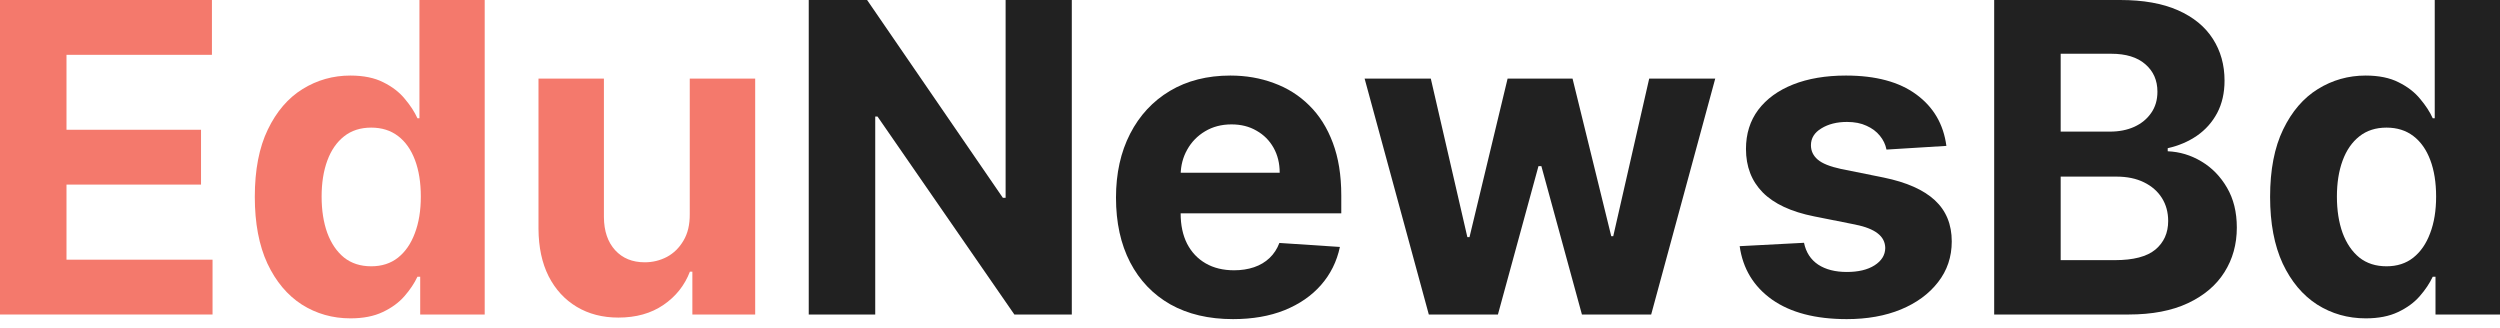 <svg width="244" height="32" viewBox="0 0 244 32" fill="none" xmlns="http://www.w3.org/2000/svg">
<g id="Logo">
<path id="Vector" d="M230.9 31.071C229.151 31.071 227.568 30.621 226.149 29.722C224.74 28.813 223.621 27.479 222.791 25.72C221.972 23.951 221.562 21.783 221.562 19.215C221.562 16.577 221.987 14.384 222.836 12.635C223.686 10.877 224.815 9.563 226.224 8.693C227.643 7.814 229.196 7.374 230.885 7.374C232.174 7.374 233.248 7.594 234.108 8.034C234.977 8.463 235.676 9.003 236.206 9.653C236.746 10.292 237.155 10.922 237.435 11.541H237.63V0H244V30.696H237.705V27.009H237.435C237.135 27.649 236.711 28.283 236.161 28.913C235.622 29.532 234.917 30.047 234.048 30.456C233.188 30.866 232.139 31.071 230.9 31.071ZM232.924 25.99C233.953 25.99 234.822 25.71 235.532 25.151C236.251 24.581 236.801 23.787 237.18 22.767C237.57 21.748 237.765 20.554 237.765 19.185C237.765 17.816 237.575 16.627 237.195 15.618C236.816 14.609 236.266 13.829 235.547 13.28C234.827 12.73 233.953 12.455 232.924 12.455C231.874 12.455 230.99 12.74 230.271 13.31C229.551 13.879 229.007 14.669 228.637 15.678C228.267 16.687 228.082 17.856 228.082 19.185C228.082 20.524 228.267 21.708 228.637 22.737C229.017 23.757 229.561 24.556 230.271 25.136C230.99 25.705 231.874 25.99 232.924 25.99Z" fill="#212121"/>
<path id="Vector_2" d="M194.632 30.696V0H206.922C209.181 0 211.064 0.335 212.573 1.004C214.082 1.674 215.216 2.603 215.975 3.792C216.735 4.971 217.115 6.33 217.115 7.869C217.115 9.068 216.875 10.122 216.395 11.031C215.915 11.931 215.256 12.67 214.417 13.25C213.587 13.819 212.638 14.224 211.569 14.464V14.764C212.738 14.813 213.832 15.143 214.851 15.753C215.88 16.362 216.715 17.217 217.354 18.316C217.994 19.405 218.314 20.704 218.314 22.213C218.314 23.842 217.909 25.295 217.1 26.574C216.3 27.843 215.116 28.848 213.547 29.587C211.978 30.326 210.045 30.696 207.747 30.696H194.632ZM201.122 25.39H206.413C208.221 25.39 209.54 25.046 210.37 24.356C211.199 23.657 211.614 22.727 211.614 21.568C211.614 20.719 211.409 19.97 210.999 19.32C210.59 18.671 210.005 18.161 209.246 17.791C208.496 17.422 207.602 17.237 206.563 17.237H201.122V25.39ZM201.122 12.845H205.933C206.822 12.845 207.612 12.69 208.301 12.38C209.001 12.061 209.55 11.611 209.95 11.031C210.36 10.452 210.565 9.757 210.565 8.948C210.565 7.839 210.17 6.945 209.38 6.265C208.601 5.586 207.492 5.246 206.053 5.246H201.122V12.845Z" fill="#212121"/>
<path id="Vector_3" d="M189.967 14.239L184.121 14.599C184.021 14.099 183.807 13.649 183.477 13.25C183.147 12.84 182.712 12.515 182.173 12.275C181.643 12.026 181.009 11.901 180.269 11.901C179.28 11.901 178.446 12.111 177.766 12.53C177.087 12.94 176.747 13.49 176.747 14.179C176.747 14.729 176.967 15.193 177.406 15.573C177.846 15.953 178.601 16.257 179.67 16.487L183.836 17.327C186.075 17.786 187.743 18.526 188.843 19.545C189.942 20.564 190.491 21.903 190.491 23.562C190.491 25.071 190.047 26.395 189.157 27.534C188.278 28.673 187.069 29.562 185.53 30.202C184.001 30.831 182.238 31.146 180.239 31.146C177.192 31.146 174.764 30.511 172.955 29.242C171.156 27.963 170.102 26.225 169.792 24.026L176.072 23.697C176.262 24.626 176.722 25.335 177.451 25.825C178.181 26.305 179.115 26.544 180.254 26.544C181.373 26.544 182.273 26.33 182.952 25.9C183.642 25.46 183.991 24.896 184.001 24.206C183.991 23.627 183.747 23.152 183.267 22.782C182.787 22.403 182.048 22.113 181.049 21.913L177.062 21.119C174.813 20.669 173.14 19.89 172.041 18.78C170.951 17.671 170.407 16.257 170.407 14.539C170.407 13.06 170.807 11.786 171.606 10.717C172.415 9.648 173.549 8.823 175.008 8.244C176.477 7.664 178.196 7.374 180.164 7.374C183.072 7.374 185.36 7.989 187.029 9.218C188.708 10.447 189.687 12.121 189.967 14.239Z" fill="#212121"/>
<path id="Vector_4" d="M139.452 30.696L133.187 7.674H139.647L143.214 23.142H143.424L147.141 7.674H153.481L157.258 23.052H157.453L160.961 7.674H167.406L161.155 30.696H154.396L150.439 16.217H150.154L146.197 30.696H139.452Z" fill="#212121"/>
<path id="Vector_5" d="M120.342 31.146C117.974 31.146 115.935 30.666 114.227 29.707C112.528 28.738 111.219 27.369 110.3 25.6C109.38 23.822 108.921 21.718 108.921 19.29C108.921 16.922 109.38 14.844 110.3 13.055C111.219 11.266 112.513 9.872 114.182 8.873C115.86 7.874 117.829 7.374 120.087 7.374C121.606 7.374 123.02 7.619 124.329 8.109C125.648 8.588 126.797 9.313 127.776 10.282C128.765 11.251 129.535 12.47 130.084 13.939C130.634 15.398 130.909 17.107 130.909 19.065V20.819H111.469V16.862H124.898C124.898 15.943 124.699 15.128 124.299 14.419C123.899 13.709 123.345 13.155 122.635 12.755C121.936 12.345 121.121 12.141 120.192 12.141C119.223 12.141 118.363 12.365 117.614 12.815C116.875 13.255 116.295 13.849 115.875 14.599C115.456 15.338 115.241 16.163 115.231 17.072V20.834C115.231 21.973 115.441 22.957 115.86 23.787C116.29 24.616 116.895 25.256 117.674 25.705C118.453 26.155 119.378 26.38 120.447 26.38C121.156 26.38 121.806 26.28 122.395 26.08C122.985 25.88 123.489 25.58 123.909 25.18C124.329 24.781 124.649 24.291 124.868 23.712L130.774 24.101C130.474 25.52 129.86 26.759 128.93 27.819C128.011 28.868 126.822 29.687 125.363 30.277C123.914 30.856 122.24 31.146 120.342 31.146Z" fill="#212121"/>
<path id="Vector_6" d="M104.608 0V30.696H99.002L85.647 11.376H85.423V30.696H78.933V0H84.628L97.878 19.305H98.148V0H104.608Z" fill="#212121"/>
<path id="Vector_7" d="M67.32 20.894V7.674H73.706V30.696H67.575V26.515H67.335C66.816 27.863 65.951 28.948 64.742 29.767C63.543 30.586 62.08 30.996 60.351 30.996C58.812 30.996 57.458 30.646 56.289 29.947C55.12 29.247 54.206 28.253 53.546 26.964C52.897 25.675 52.567 24.131 52.557 22.333V7.674H58.942V21.194C58.952 22.552 59.317 23.627 60.036 24.416C60.755 25.206 61.72 25.6 62.929 25.6C63.698 25.6 64.418 25.425 65.087 25.076C65.757 24.716 66.296 24.186 66.706 23.487C67.126 22.787 67.33 21.923 67.32 20.894Z" fill="#F4796C"/>
<path id="Vector_8" d="M34.207 31.071C32.459 31.071 30.875 30.621 29.456 29.722C28.047 28.813 26.928 27.479 26.099 25.72C25.279 23.951 24.869 21.783 24.869 19.215C24.869 16.577 25.294 14.384 26.143 12.635C26.993 10.877 28.122 9.563 29.531 8.693C30.95 7.814 32.504 7.374 34.192 7.374C35.481 7.374 36.556 7.594 37.415 8.034C38.284 8.463 38.984 9.003 39.513 9.653C40.053 10.292 40.462 10.922 40.742 11.541H40.937V0H47.307V30.696H41.012V27.009H40.742C40.443 27.649 40.018 28.283 39.468 28.913C38.929 29.532 38.224 30.047 37.355 30.456C36.495 30.866 35.446 31.071 34.207 31.071ZM36.231 25.99C37.26 25.99 38.129 25.71 38.839 25.151C39.558 24.581 40.108 23.787 40.487 22.767C40.877 21.748 41.072 20.554 41.072 19.185C41.072 17.816 40.882 16.627 40.502 15.618C40.123 14.609 39.573 13.829 38.854 13.28C38.134 12.73 37.26 12.455 36.231 12.455C35.181 12.455 34.297 12.74 33.578 13.31C32.858 13.879 32.314 14.669 31.944 15.678C31.574 16.687 31.39 17.856 31.39 19.185C31.39 20.524 31.574 21.708 31.944 22.737C32.324 23.757 32.868 24.556 33.578 25.136C34.297 25.705 35.181 25.99 36.231 25.99Z" fill="#F4796C"/>
<path id="Vector_9" d="M0 30.696V0H20.684V5.351H6.49V12.665H19.62V18.016H6.49V25.345H20.744V30.696H0Z" fill="#F4796C"/>
</g>
</svg>
